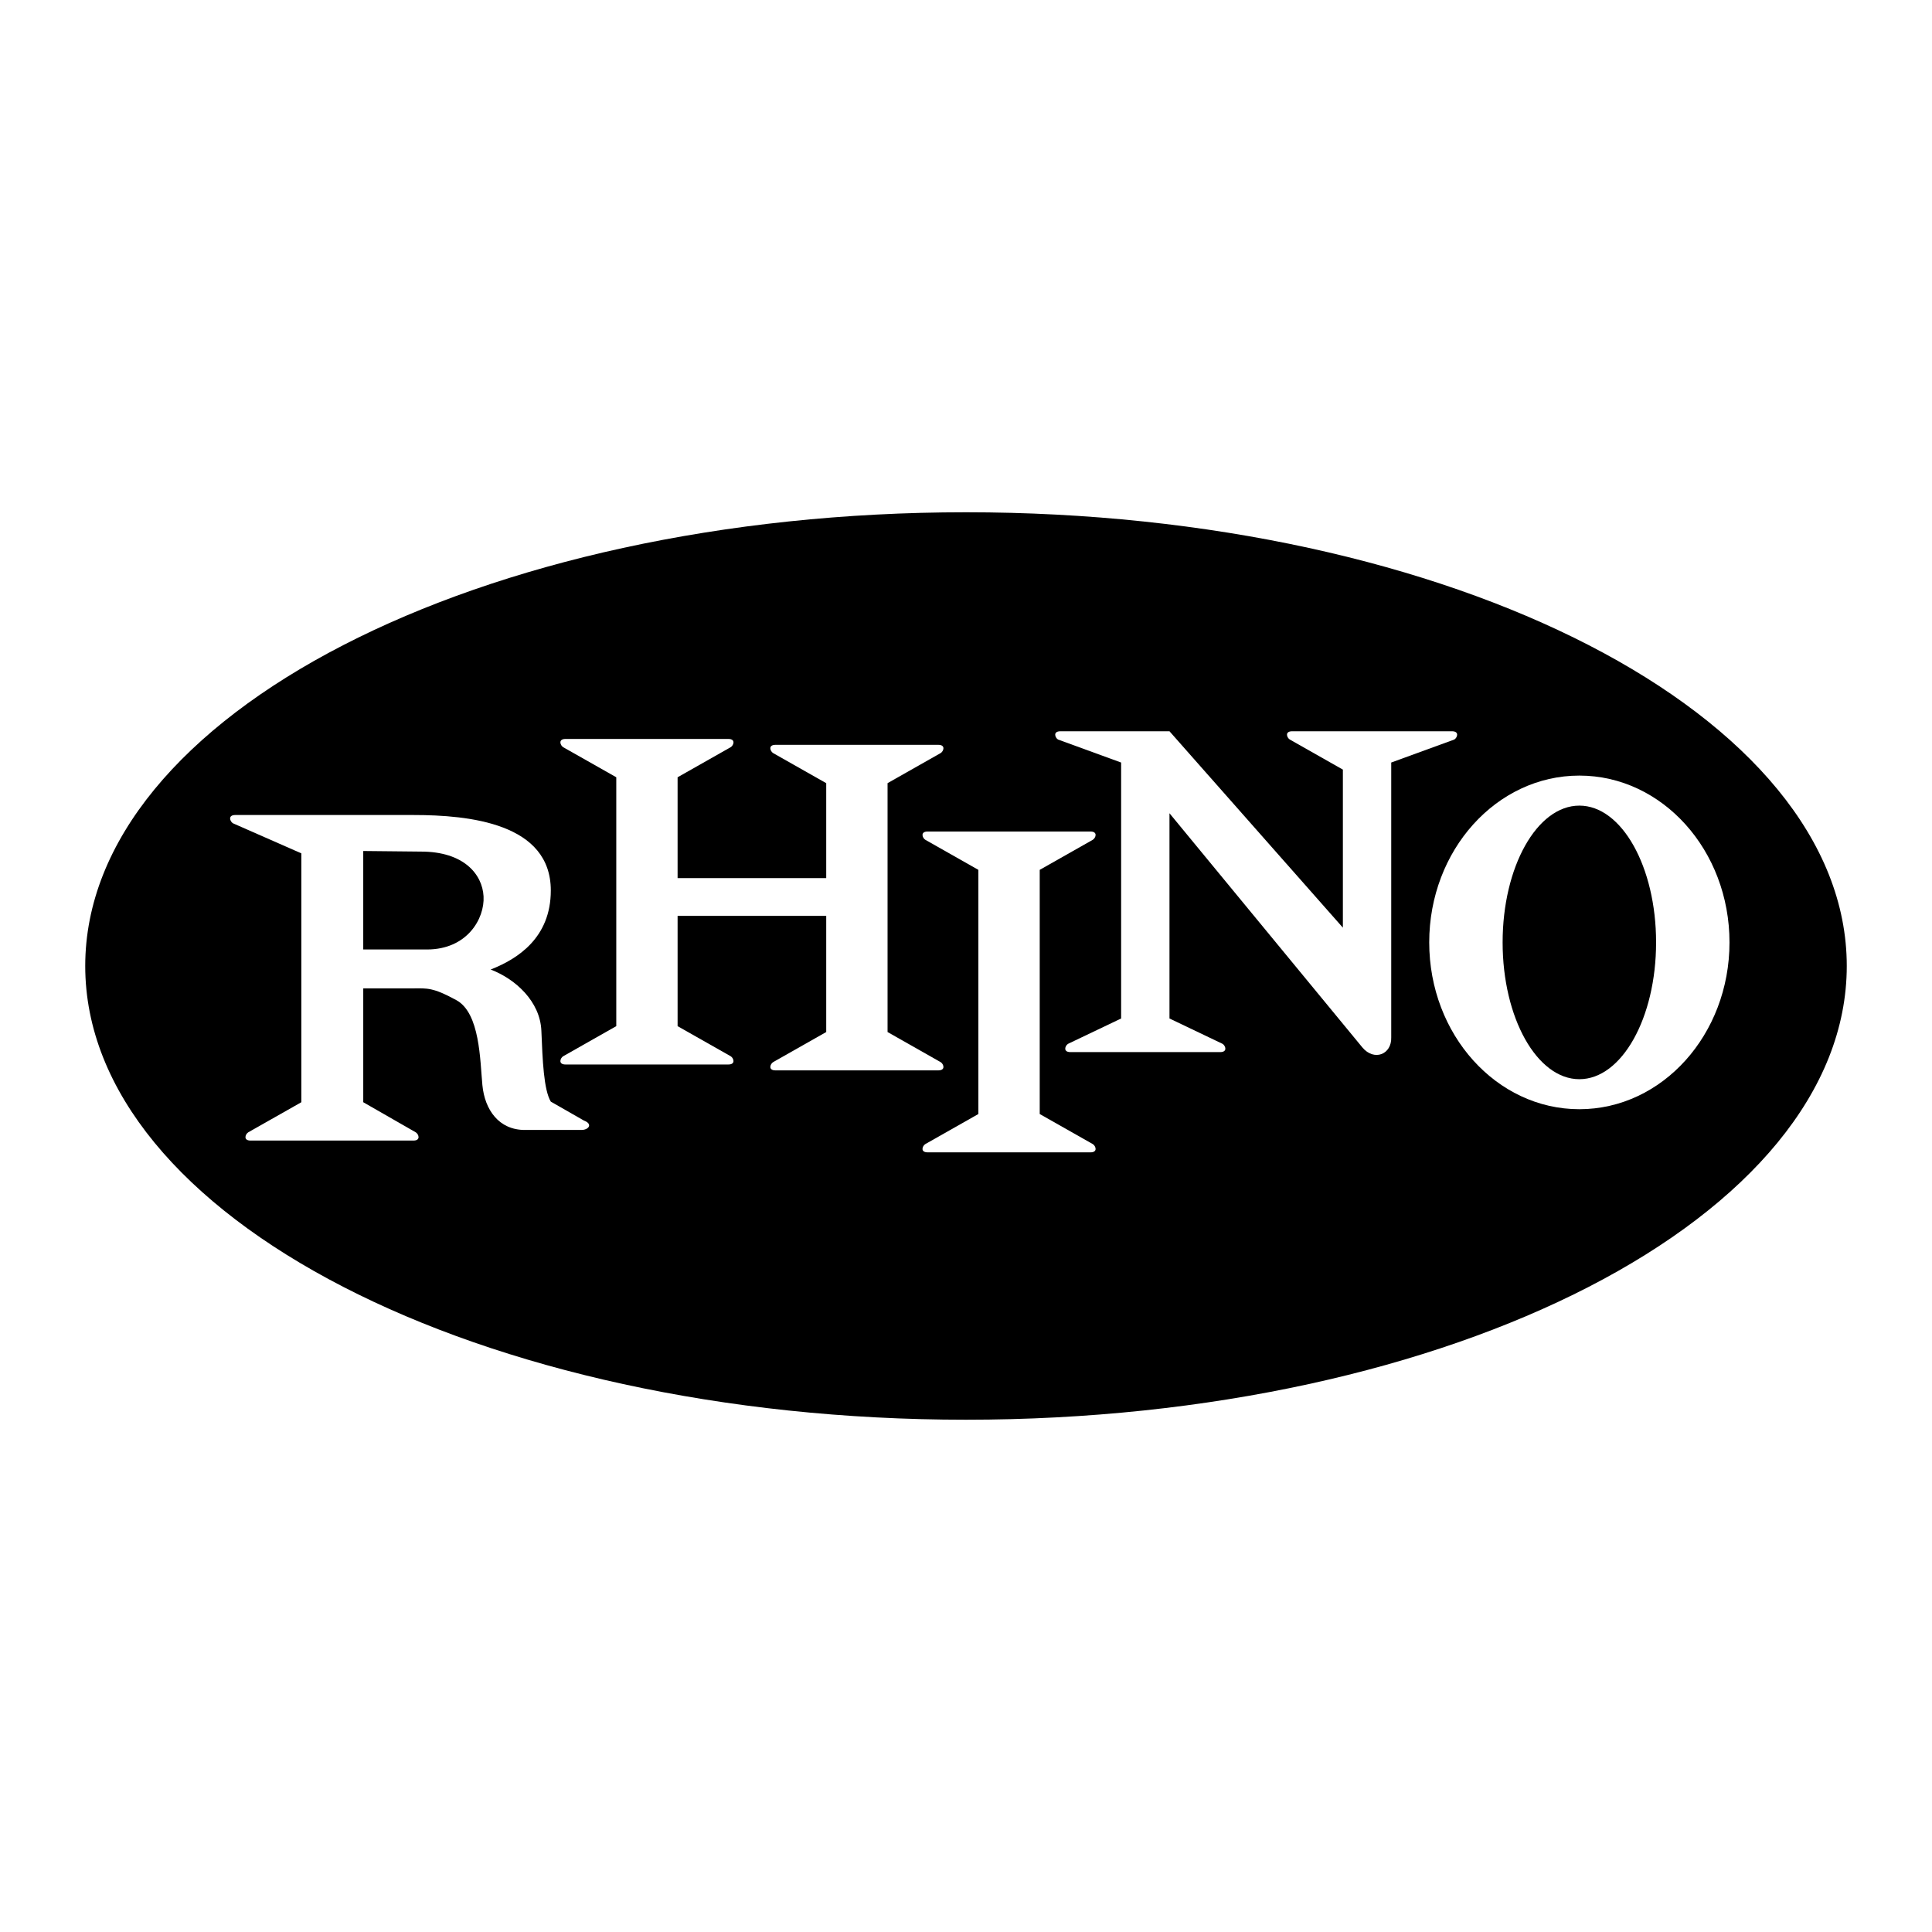 <?xml version="1.0" encoding="utf-8"?>
<!-- Generator: Adobe Illustrator 13.0.0, SVG Export Plug-In . SVG Version: 6.00 Build 14948)  -->
<!DOCTYPE svg PUBLIC "-//W3C//DTD SVG 1.0//EN" "http://www.w3.org/TR/2001/REC-SVG-20010904/DTD/svg10.dtd">
<svg version="1.0" id="Layer_1" xmlns="http://www.w3.org/2000/svg" xmlns:xlink="http://www.w3.org/1999/xlink" x="0px" y="0px"
	 width="192.756px" height="192.756px" viewBox="0 0 192.756 192.756" enable-background="new 0 0 192.756 192.756"
	 xml:space="preserve">
<g>
	<polygon fill-rule="evenodd" clip-rule="evenodd" fill="#FFFFFF" points="0,0 192.756,0 192.756,192.756 0,192.756 0,0 	"/>
	<path fill-rule="evenodd" clip-rule="evenodd" d="M96.378,141.646c48.53,0,87.874-20.268,87.874-45.269
		c0-25-39.344-45.268-87.874-45.268c-48.531,0-87.874,20.268-87.874,45.268C8.504,121.379,47.847,141.646,96.378,141.646
		L96.378,141.646z"/>
	<path fill-rule="evenodd" clip-rule="evenodd" fill="#FFFFFF" d="M103.733,111.146l5.295,3c0.295,0.178,0.53,0.824-0.234,0.824
		H92.553c-0.765,0-0.529-0.646-0.235-0.824l5.295-3v-24.36l-5.295-3.001c-0.294-0.176-0.529-0.824,0.235-0.824h16.241
		c0.765,0,0.529,0.647,0.234,0.824l-5.295,3.001V111.146L103.733,111.146z"/>
	<path fill-rule="evenodd" clip-rule="evenodd" fill="#FFFFFF" d="M82.433,91.376H67.604v11.003l5.296,3.002
		c0.294,0.176,0.529,0.824-0.235,0.824h-16.24c-0.765,0-0.529-0.648-0.235-0.824l5.296-3.002V77.548l-5.296-3
		c-0.294-0.177-0.529-0.824,0.235-0.824h16.24c0.765,0,0.53,0.647,0.235,0.824l-5.296,3V87.61h14.828v-9.474l-5.295-3
		c-0.294-0.177-0.53-0.824,0.235-0.824h16.24c0.765,0,0.53,0.647,0.235,0.824l-5.295,3v24.83l5.295,3.002
		c0.295,0.176,0.53,0.824-0.235,0.824h-16.24c-0.765,0-0.529-0.648-0.235-0.824l5.295-3.002V91.376L82.433,91.376z"/>
	<path fill-rule="evenodd" clip-rule="evenodd" fill="#FFFFFF" d="M116.679,81.138v20.477l5.295,2.529
		c0.294,0.176,0.53,0.824-0.235,0.824h-14.945c-0.765,0-0.529-0.648-0.235-0.824l5.296-2.529V76.078l-6.296-2.295
		c-0.295-0.177-0.53-0.824,0.234-0.824h10.887l17.299,19.594v-15.77l-5.296-3.001c-0.294-0.177-0.529-0.824,0.235-0.824h15.946
		c0.765,0,0.529,0.647,0.235,0.824l-6.296,2.295v27.418c0.059,1.707-1.707,2.414-2.884,1.002L116.679,81.138L116.679,81.138z"/>
	<path fill-rule="evenodd" clip-rule="evenodd" fill="#FFFFFF" d="M157.573,110.666c8.272,0,14.979-7.451,14.979-16.642
		c0-9.191-6.706-16.643-14.979-16.643s-14.979,7.451-14.979,16.643C142.595,103.215,149.301,110.666,157.573,110.666
		L157.573,110.666z"/>
	<path fill-rule="evenodd" clip-rule="evenodd" d="M157.573,107.672c4.228,0,7.655-6.111,7.655-13.648s-3.428-13.647-7.655-13.647
		c-4.229,0-7.656,6.11-7.656,13.647S153.345,107.672,157.573,107.672L157.573,107.672z"/>
	<path fill-rule="evenodd" clip-rule="evenodd" fill="#FFFFFF" d="M36.242,109.969l5.237,3.002c0.294,0.176,0.53,0.824-0.235,0.824
		h-16.24c-0.765,0-0.529-0.648-0.235-0.824l5.296-3.002v-24.83l-6.826-3.001c-0.294-0.177-0.53-0.824,0.235-0.824h17.77
		c5.59,0,13.71,0.824,13.71,7.532c0,4.707-3.295,6.826-6.002,7.884c2.471,0.941,4.942,3.178,5.061,6.119
		c0.118,2.943,0.235,5.885,0.941,7.061l3.295,1.883c0.941,0.354,0.471,0.943-0.235,0.943h-5.649c-2.589,0-4.001-2.002-4.237-4.473
		c-0.235-2.471-0.235-7.18-2.589-8.473c-2.354-1.295-2.941-1.178-4.236-1.178h-5.061V109.969L36.242,109.969z"/>
	<path fill-rule="evenodd" clip-rule="evenodd" d="M36.242,94.73h6.355c4.001,0,5.766-3.06,5.648-5.295
		c-0.118-2.236-2-4.472-6.237-4.472l-5.767-0.059V94.73L36.242,94.73z"/>
</g>
</svg>
